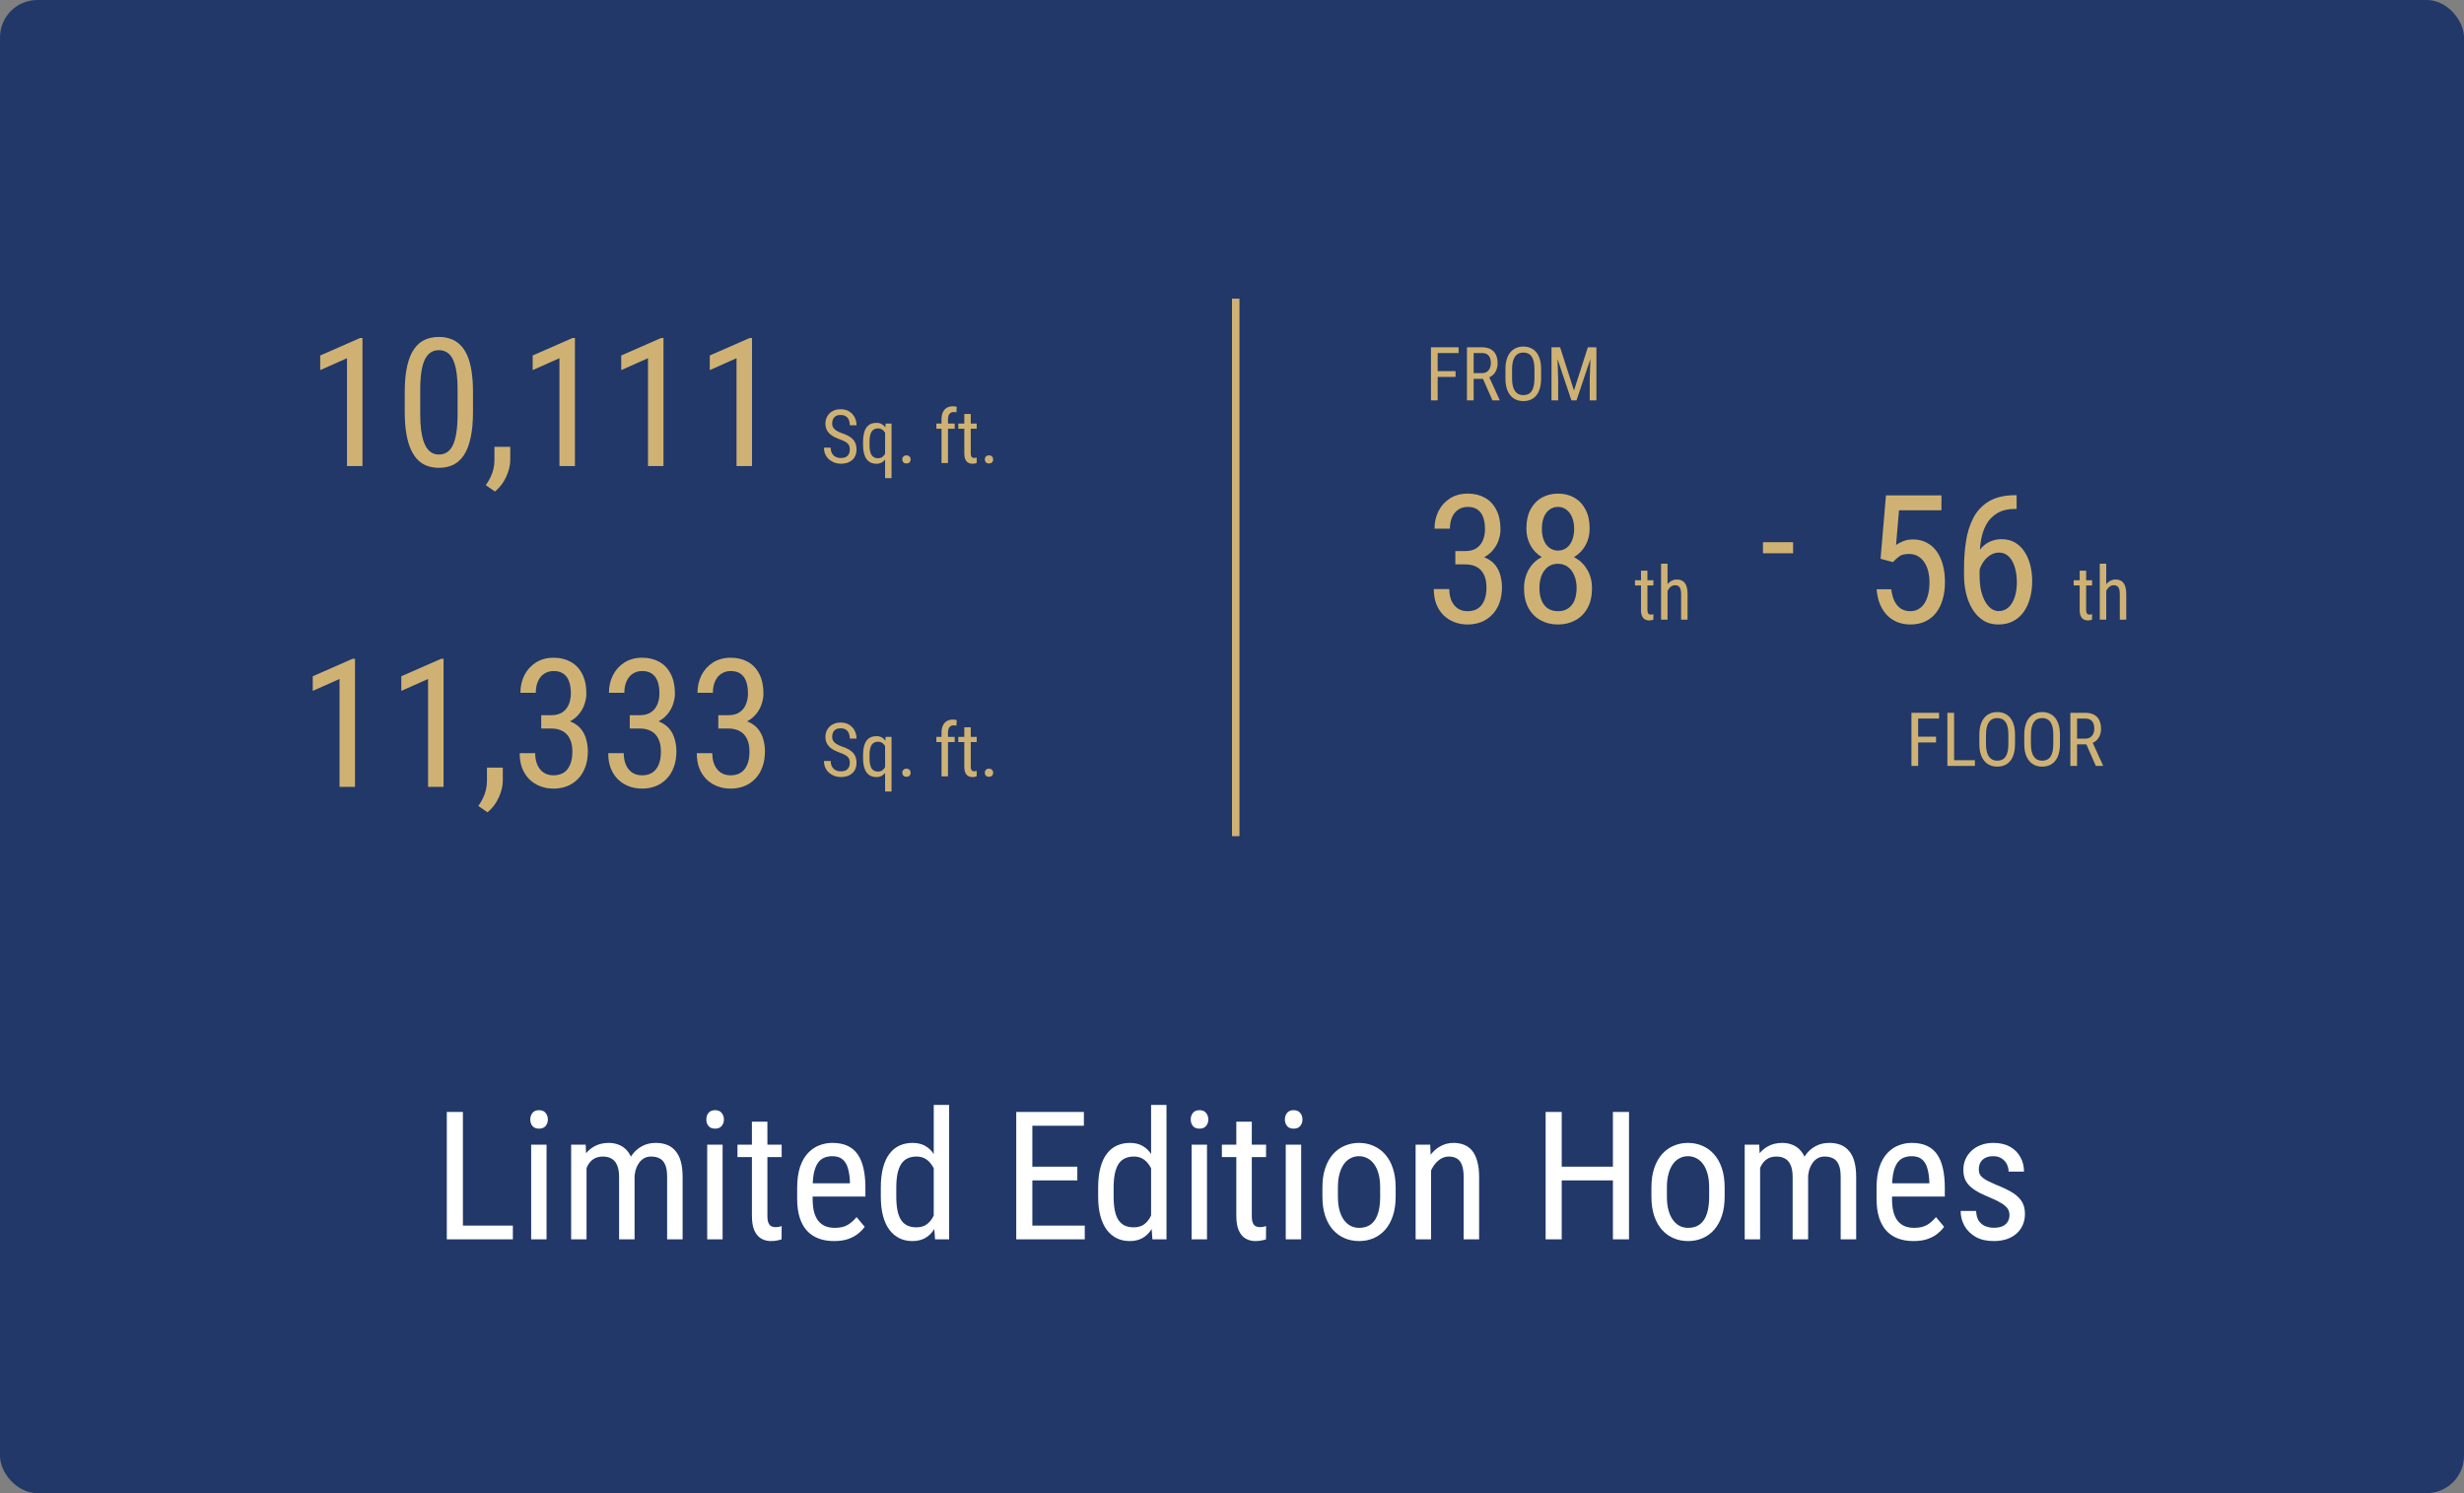 <svg xmlns="http://www.w3.org/2000/svg" width="330" height="200" viewBox="0 0 330 200" fill="none"><rect x="0" y="0" width="330" height="200" fill="#808080" stroke="none"/><rect width="330" height="200" rx="5" fill="#213869"></rect><path d="M68.688 164.16V166H61.609V164.16H68.688ZM61.996 148.938V166H59.84V148.938H61.996ZM73.199 153.32V166H71.137V153.32H73.199ZM71.019 149.957C71.019 149.605 71.117 149.309 71.312 149.066C71.508 148.824 71.801 148.703 72.191 148.703C72.582 148.703 72.875 148.824 73.07 149.066C73.273 149.309 73.375 149.605 73.375 149.957C73.375 150.293 73.273 150.582 73.07 150.824C72.875 151.059 72.582 151.176 72.191 151.176C71.801 151.176 71.508 151.059 71.312 150.824C71.117 150.582 71.019 150.293 71.019 149.957ZM78.555 155.84V166H76.492V153.32H78.438L78.555 155.84ZM78.133 159.18L77.172 159.145C77.164 158.277 77.25 157.477 77.43 156.742C77.609 156 77.879 155.355 78.238 154.809C78.606 154.262 79.062 153.84 79.609 153.543C80.164 153.238 80.809 153.086 81.543 153.086C82.027 153.086 82.477 153.172 82.891 153.344C83.312 153.508 83.68 153.77 83.992 154.129C84.305 154.488 84.547 154.949 84.719 155.512C84.898 156.074 84.988 156.754 84.988 157.551V166H82.914V157.656C82.914 156.992 82.824 156.461 82.644 156.062C82.473 155.664 82.227 155.375 81.906 155.195C81.586 155.008 81.203 154.914 80.758 154.914C80.25 154.914 79.824 155.027 79.481 155.254C79.144 155.48 78.875 155.793 78.672 156.191C78.477 156.59 78.336 157.047 78.25 157.562C78.172 158.07 78.133 158.609 78.133 159.18ZM84.965 157.984L83.582 158.43C83.574 157.734 83.66 157.066 83.84 156.426C84.019 155.785 84.285 155.215 84.637 154.715C84.996 154.215 85.441 153.82 85.973 153.531C86.504 153.234 87.121 153.086 87.824 153.086C88.402 153.086 88.914 153.176 89.359 153.355C89.805 153.535 90.18 153.812 90.484 154.188C90.797 154.555 91.031 155.027 91.188 155.605C91.344 156.184 91.422 156.871 91.422 157.668V166H89.348V157.645C89.348 156.934 89.258 156.383 89.078 155.992C88.906 155.594 88.66 155.316 88.34 155.16C88.019 154.996 87.637 154.914 87.191 154.914C86.832 154.914 86.512 154.996 86.231 155.16C85.957 155.324 85.727 155.551 85.539 155.84C85.352 156.121 85.207 156.445 85.106 156.812C85.012 157.18 84.965 157.57 84.965 157.984ZM96.777 153.32V166H94.715V153.32H96.777ZM94.598 149.957C94.598 149.605 94.695 149.309 94.891 149.066C95.086 148.824 95.379 148.703 95.769 148.703C96.16 148.703 96.453 148.824 96.648 149.066C96.852 149.309 96.953 149.605 96.953 149.957C96.953 150.293 96.852 150.582 96.648 150.824C96.453 151.059 96.16 151.176 95.769 151.176C95.379 151.176 95.086 151.059 94.891 150.824C94.695 150.582 94.598 150.293 94.598 149.957ZM104.688 153.32V154.984H98.769V153.32H104.688ZM100.703 150.238H102.777V162.859C102.777 163.289 102.828 163.613 102.93 163.832C103.039 164.051 103.176 164.195 103.34 164.266C103.504 164.336 103.68 164.371 103.867 164.371C104.008 164.371 104.164 164.355 104.336 164.324C104.508 164.285 104.625 164.254 104.688 164.23L104.676 166C104.535 166.055 104.348 166.105 104.113 166.152C103.879 166.207 103.582 166.234 103.223 166.234C102.777 166.234 102.363 166.129 101.98 165.918C101.598 165.707 101.289 165.355 101.055 164.863C100.82 164.363 100.703 163.691 100.703 162.848V150.238ZM111.695 166.234C110.938 166.234 110.254 166.121 109.645 165.895C109.035 165.668 108.516 165.324 108.086 164.863C107.656 164.395 107.328 163.805 107.102 163.094C106.875 162.383 106.762 161.543 106.762 160.574V159.145C106.762 158.027 106.891 157.082 107.148 156.309C107.414 155.535 107.77 154.914 108.215 154.445C108.66 153.969 109.164 153.625 109.727 153.414C110.289 153.195 110.867 153.086 111.461 153.086C112.258 153.086 112.938 153.215 113.5 153.473C114.062 153.73 114.52 154.113 114.871 154.621C115.223 155.129 115.48 155.754 115.645 156.496C115.816 157.238 115.902 158.094 115.902 159.062V160.27H107.98V158.5H113.828V158.207C113.797 157.551 113.707 156.973 113.559 156.473C113.418 155.973 113.184 155.582 112.855 155.301C112.527 155.012 112.062 154.867 111.461 154.867C111.078 154.867 110.723 154.934 110.395 155.066C110.074 155.191 109.797 155.414 109.562 155.734C109.336 156.047 109.156 156.48 109.023 157.035C108.898 157.59 108.836 158.293 108.836 159.145V160.574C108.836 161.254 108.898 161.84 109.023 162.332C109.156 162.816 109.348 163.219 109.598 163.539C109.855 163.852 110.168 164.086 110.535 164.242C110.91 164.391 111.336 164.465 111.812 164.465C112.508 164.465 113.082 164.332 113.535 164.066C113.988 163.793 114.383 163.445 114.719 163.023L115.809 164.324C115.582 164.645 115.285 164.953 114.918 165.25C114.559 165.539 114.113 165.777 113.582 165.965C113.059 166.145 112.43 166.234 111.695 166.234ZM125.055 163.539V148H127.117V166H125.23L125.055 163.539ZM117.965 160.27V159.086C117.965 158.039 118.066 157.141 118.27 156.391C118.473 155.633 118.762 155.012 119.137 154.527C119.512 154.035 119.961 153.672 120.484 153.438C121.008 153.203 121.586 153.086 122.219 153.086C122.875 153.086 123.438 153.219 123.906 153.484C124.383 153.75 124.781 154.137 125.102 154.645C125.422 155.145 125.672 155.754 125.852 156.473C126.039 157.184 126.164 157.988 126.227 158.887V160.469C126.156 161.359 126.027 162.16 125.84 162.871C125.66 163.582 125.41 164.188 125.09 164.688C124.77 165.188 124.371 165.57 123.895 165.836C123.418 166.102 122.852 166.234 122.195 166.234C121.57 166.234 121 166.113 120.484 165.871C119.969 165.621 119.52 165.25 119.137 164.758C118.762 164.258 118.473 163.637 118.27 162.895C118.066 162.145 117.965 161.27 117.965 160.27ZM120.039 159.086V160.27C120.039 160.973 120.09 161.586 120.191 162.109C120.293 162.625 120.453 163.055 120.672 163.398C120.891 163.734 121.168 163.984 121.504 164.148C121.848 164.312 122.258 164.395 122.734 164.395C123.312 164.395 123.785 164.254 124.152 163.973C124.52 163.691 124.812 163.32 125.031 162.859C125.258 162.391 125.438 161.887 125.57 161.348V158.02C125.492 157.621 125.379 157.238 125.23 156.871C125.082 156.496 124.895 156.164 124.668 155.875C124.449 155.578 124.18 155.344 123.859 155.172C123.547 155 123.18 154.914 122.758 154.914C122.281 154.914 121.867 155 121.516 155.172C121.172 155.344 120.891 155.602 120.672 155.945C120.461 156.289 120.301 156.723 120.191 157.246C120.09 157.77 120.039 158.383 120.039 159.086ZM145.281 164.16V166H137.875V164.16H145.281ZM138.262 148.938V166H136.105V148.938H138.262ZM144.285 156.273V158.113H137.875V156.273H144.285ZM145.164 148.938V150.789H137.875V148.938H145.164ZM154.164 163.539V148H156.227V166H154.34L154.164 163.539ZM147.074 160.27V159.086C147.074 158.039 147.176 157.141 147.379 156.391C147.582 155.633 147.871 155.012 148.246 154.527C148.621 154.035 149.07 153.672 149.594 153.438C150.117 153.203 150.695 153.086 151.328 153.086C151.984 153.086 152.547 153.219 153.016 153.484C153.492 153.75 153.891 154.137 154.211 154.645C154.531 155.145 154.781 155.754 154.961 156.473C155.148 157.184 155.273 157.988 155.336 158.887V160.469C155.266 161.359 155.137 162.16 154.949 162.871C154.77 163.582 154.52 164.188 154.199 164.688C153.879 165.188 153.48 165.57 153.004 165.836C152.527 166.102 151.961 166.234 151.305 166.234C150.68 166.234 150.109 166.113 149.594 165.871C149.078 165.621 148.629 165.25 148.246 164.758C147.871 164.258 147.582 163.637 147.379 162.895C147.176 162.145 147.074 161.27 147.074 160.27ZM149.148 159.086V160.27C149.148 160.973 149.199 161.586 149.301 162.109C149.402 162.625 149.562 163.055 149.781 163.398C150 163.734 150.277 163.984 150.613 164.148C150.957 164.312 151.367 164.395 151.844 164.395C152.422 164.395 152.895 164.254 153.262 163.973C153.629 163.691 153.922 163.32 154.141 162.859C154.367 162.391 154.547 161.887 154.68 161.348V158.02C154.602 157.621 154.488 157.238 154.34 156.871C154.191 156.496 154.004 156.164 153.777 155.875C153.559 155.578 153.289 155.344 152.969 155.172C152.656 155 152.289 154.914 151.867 154.914C151.391 154.914 150.977 155 150.625 155.172C150.281 155.344 150 155.602 149.781 155.945C149.57 156.289 149.41 156.723 149.301 157.246C149.199 157.77 149.148 158.383 149.148 159.086ZM161.652 153.32V166H159.59V153.32H161.652ZM159.473 149.957C159.473 149.605 159.57 149.309 159.766 149.066C159.961 148.824 160.254 148.703 160.645 148.703C161.035 148.703 161.328 148.824 161.523 149.066C161.727 149.309 161.828 149.605 161.828 149.957C161.828 150.293 161.727 150.582 161.523 150.824C161.328 151.059 161.035 151.176 160.645 151.176C160.254 151.176 159.961 151.059 159.766 150.824C159.57 150.582 159.473 150.293 159.473 149.957ZM169.562 153.32V154.984H163.645V153.32H169.562ZM165.578 150.238H167.652V162.859C167.652 163.289 167.703 163.613 167.805 163.832C167.914 164.051 168.051 164.195 168.215 164.266C168.379 164.336 168.555 164.371 168.742 164.371C168.883 164.371 169.039 164.355 169.211 164.324C169.383 164.285 169.5 164.254 169.562 164.23L169.551 166C169.41 166.055 169.223 166.105 168.988 166.152C168.754 166.207 168.457 166.234 168.098 166.234C167.652 166.234 167.238 166.129 166.855 165.918C166.473 165.707 166.164 165.355 165.93 164.863C165.695 164.363 165.578 163.691 165.578 162.848V150.238ZM174.262 153.32V166H172.199V153.32H174.262ZM172.082 149.957C172.082 149.605 172.18 149.309 172.375 149.066C172.57 148.824 172.863 148.703 173.254 148.703C173.645 148.703 173.938 148.824 174.133 149.066C174.336 149.309 174.438 149.605 174.438 149.957C174.438 150.293 174.336 150.582 174.133 150.824C173.938 151.059 173.645 151.176 173.254 151.176C172.863 151.176 172.57 151.059 172.375 150.824C172.18 150.582 172.082 150.293 172.082 149.957ZM177.109 160.27V159.062C177.109 158.078 177.234 157.215 177.484 156.473C177.734 155.723 178.082 155.098 178.527 154.598C178.973 154.098 179.492 153.723 180.086 153.473C180.68 153.215 181.316 153.086 181.996 153.086C182.691 153.086 183.336 153.215 183.93 153.473C184.523 153.723 185.043 154.098 185.488 154.598C185.941 155.098 186.293 155.723 186.543 156.473C186.793 157.215 186.918 158.078 186.918 159.062V160.27C186.918 161.254 186.793 162.121 186.543 162.871C186.293 163.613 185.945 164.234 185.5 164.734C185.055 165.234 184.535 165.609 183.941 165.859C183.348 166.109 182.707 166.234 182.02 166.234C181.332 166.234 180.691 166.109 180.098 165.859C179.504 165.609 178.98 165.234 178.527 164.734C178.082 164.234 177.734 163.613 177.484 162.871C177.234 162.121 177.109 161.254 177.109 160.27ZM179.184 159.062V160.27C179.184 160.965 179.254 161.574 179.395 162.098C179.535 162.621 179.734 163.059 179.992 163.41C180.25 163.762 180.551 164.027 180.895 164.207C181.238 164.379 181.613 164.465 182.02 164.465C182.488 164.465 182.898 164.379 183.25 164.207C183.609 164.027 183.906 163.762 184.141 163.41C184.375 163.059 184.551 162.621 184.668 162.098C184.785 161.574 184.844 160.965 184.844 160.27V159.062C184.844 158.367 184.773 157.762 184.633 157.246C184.492 156.723 184.293 156.285 184.035 155.934C183.777 155.574 183.473 155.309 183.121 155.137C182.777 154.957 182.402 154.867 181.996 154.867C181.598 154.867 181.227 154.957 180.883 155.137C180.539 155.309 180.238 155.574 179.98 155.934C179.73 156.285 179.535 156.723 179.395 157.246C179.254 157.762 179.184 158.367 179.184 159.062ZM191.664 156.027V166H189.59V153.32H191.547L191.664 156.027ZM191.16 159.18L190.316 159.145C190.309 158.277 190.406 157.477 190.609 156.742C190.82 156 191.117 155.355 191.5 154.809C191.891 154.262 192.355 153.84 192.895 153.543C193.434 153.238 194.031 153.086 194.688 153.086C195.203 153.086 195.672 153.172 196.094 153.344C196.516 153.508 196.875 153.773 197.172 154.141C197.469 154.508 197.695 154.984 197.852 155.57C198.016 156.148 198.098 156.855 198.098 157.691V166H196.023V157.668C196.023 157.004 195.949 156.473 195.801 156.074C195.66 155.668 195.441 155.375 195.145 155.195C194.855 155.008 194.488 154.914 194.043 154.914C193.637 154.914 193.258 155.027 192.906 155.254C192.555 155.48 192.246 155.793 191.98 156.191C191.723 156.59 191.52 157.047 191.371 157.562C191.23 158.07 191.16 158.609 191.16 159.18ZM216.262 156.273V158.113H208.867V156.273H216.262ZM209.16 148.938V166H207.004V148.938H209.16ZM218.172 148.938V166H216.016V148.938H218.172ZM221.172 160.27V159.062C221.172 158.078 221.297 157.215 221.547 156.473C221.797 155.723 222.145 155.098 222.59 154.598C223.035 154.098 223.555 153.723 224.148 153.473C224.742 153.215 225.379 153.086 226.059 153.086C226.754 153.086 227.398 153.215 227.992 153.473C228.586 153.723 229.105 154.098 229.551 154.598C230.004 155.098 230.355 155.723 230.605 156.473C230.855 157.215 230.98 158.078 230.98 159.062V160.27C230.98 161.254 230.855 162.121 230.605 162.871C230.355 163.613 230.008 164.234 229.562 164.734C229.117 165.234 228.598 165.609 228.004 165.859C227.41 166.109 226.77 166.234 226.082 166.234C225.395 166.234 224.754 166.109 224.16 165.859C223.566 165.609 223.043 165.234 222.59 164.734C222.145 164.234 221.797 163.613 221.547 162.871C221.297 162.121 221.172 161.254 221.172 160.27ZM223.246 159.062V160.27C223.246 160.965 223.316 161.574 223.457 162.098C223.598 162.621 223.797 163.059 224.055 163.41C224.312 163.762 224.613 164.027 224.957 164.207C225.301 164.379 225.676 164.465 226.082 164.465C226.551 164.465 226.961 164.379 227.312 164.207C227.672 164.027 227.969 163.762 228.203 163.41C228.438 163.059 228.613 162.621 228.73 162.098C228.848 161.574 228.906 160.965 228.906 160.27V159.062C228.906 158.367 228.836 157.762 228.695 157.246C228.555 156.723 228.355 156.285 228.098 155.934C227.84 155.574 227.535 155.309 227.184 155.137C226.84 154.957 226.465 154.867 226.059 154.867C225.66 154.867 225.289 154.957 224.945 155.137C224.602 155.309 224.301 155.574 224.043 155.934C223.793 156.285 223.598 156.723 223.457 157.246C223.316 157.762 223.246 158.367 223.246 159.062ZM235.727 155.84V166H233.664V153.32H235.609L235.727 155.84ZM235.305 159.18L234.344 159.145C234.336 158.277 234.422 157.477 234.602 156.742C234.781 156 235.051 155.355 235.41 154.809C235.777 154.262 236.234 153.84 236.781 153.543C237.336 153.238 237.98 153.086 238.715 153.086C239.199 153.086 239.648 153.172 240.062 153.344C240.484 153.508 240.852 153.77 241.164 154.129C241.477 154.488 241.719 154.949 241.891 155.512C242.07 156.074 242.16 156.754 242.16 157.551V166H240.086V157.656C240.086 156.992 239.996 156.461 239.816 156.062C239.645 155.664 239.398 155.375 239.078 155.195C238.758 155.008 238.375 154.914 237.93 154.914C237.422 154.914 236.996 155.027 236.652 155.254C236.316 155.48 236.047 155.793 235.844 156.191C235.648 156.59 235.508 157.047 235.422 157.562C235.344 158.07 235.305 158.609 235.305 159.18ZM242.137 157.984L240.754 158.43C240.746 157.734 240.832 157.066 241.012 156.426C241.191 155.785 241.457 155.215 241.809 154.715C242.168 154.215 242.613 153.82 243.145 153.531C243.676 153.234 244.293 153.086 244.996 153.086C245.574 153.086 246.086 153.176 246.531 153.355C246.977 153.535 247.352 153.812 247.656 154.188C247.969 154.555 248.203 155.027 248.359 155.605C248.516 156.184 248.594 156.871 248.594 157.668V166H246.52V157.645C246.52 156.934 246.43 156.383 246.25 155.992C246.078 155.594 245.832 155.316 245.512 155.16C245.191 154.996 244.809 154.914 244.363 154.914C244.004 154.914 243.684 154.996 243.402 155.16C243.129 155.324 242.898 155.551 242.711 155.84C242.523 156.121 242.379 156.445 242.277 156.812C242.184 157.18 242.137 157.57 242.137 157.984ZM256.258 166.234C255.5 166.234 254.816 166.121 254.207 165.895C253.598 165.668 253.078 165.324 252.648 164.863C252.219 164.395 251.891 163.805 251.664 163.094C251.438 162.383 251.324 161.543 251.324 160.574V159.145C251.324 158.027 251.453 157.082 251.711 156.309C251.977 155.535 252.332 154.914 252.777 154.445C253.223 153.969 253.727 153.625 254.289 153.414C254.852 153.195 255.43 153.086 256.023 153.086C256.82 153.086 257.5 153.215 258.062 153.473C258.625 153.73 259.082 154.113 259.434 154.621C259.785 155.129 260.043 155.754 260.207 156.496C260.379 157.238 260.465 158.094 260.465 159.062V160.27H252.543V158.5H258.391V158.207C258.359 157.551 258.27 156.973 258.121 156.473C257.98 155.973 257.746 155.582 257.418 155.301C257.09 155.012 256.625 154.867 256.023 154.867C255.641 154.867 255.285 154.934 254.957 155.066C254.637 155.191 254.359 155.414 254.125 155.734C253.898 156.047 253.719 156.48 253.586 157.035C253.461 157.59 253.398 158.293 253.398 159.145V160.574C253.398 161.254 253.461 161.84 253.586 162.332C253.719 162.816 253.91 163.219 254.16 163.539C254.418 163.852 254.73 164.086 255.098 164.242C255.473 164.391 255.898 164.465 256.375 164.465C257.07 164.465 257.645 164.332 258.098 164.066C258.551 163.793 258.945 163.445 259.281 163.023L260.371 164.324C260.145 164.645 259.848 164.953 259.48 165.25C259.121 165.539 258.676 165.777 258.145 165.965C257.621 166.145 256.992 166.234 256.258 166.234ZM269.125 162.754C269.125 162.434 269.047 162.152 268.891 161.91C268.734 161.668 268.477 161.434 268.117 161.207C267.766 160.98 267.289 160.738 266.688 160.48C266.102 160.238 265.574 160 265.105 159.766C264.645 159.523 264.254 159.262 263.934 158.98C263.613 158.699 263.367 158.375 263.195 158.008C263.031 157.633 262.949 157.191 262.949 156.684C262.949 156.176 263.043 155.707 263.23 155.277C263.426 154.84 263.699 154.457 264.051 154.129C264.402 153.801 264.824 153.547 265.316 153.367C265.809 153.18 266.359 153.086 266.969 153.086C267.836 153.086 268.574 153.254 269.184 153.59C269.793 153.926 270.258 154.387 270.578 154.973C270.906 155.551 271.07 156.203 271.07 156.93H269.008C269.008 156.578 268.93 156.246 268.773 155.934C268.617 155.621 268.387 155.367 268.082 155.172C267.777 154.969 267.406 154.867 266.969 154.867C266.508 154.867 266.133 154.949 265.844 155.113C265.555 155.277 265.344 155.492 265.211 155.758C265.086 156.016 265.023 156.301 265.023 156.613C265.023 156.848 265.055 157.051 265.117 157.223C265.188 157.387 265.305 157.543 265.469 157.691C265.633 157.832 265.855 157.98 266.137 158.137C266.426 158.285 266.793 158.457 267.238 158.652C268.098 158.988 268.82 159.328 269.406 159.672C269.992 160.016 270.438 160.418 270.742 160.879C271.047 161.34 271.199 161.91 271.199 162.59C271.199 163.145 271.098 163.648 270.895 164.102C270.699 164.547 270.418 164.93 270.051 165.25C269.684 165.57 269.242 165.816 268.727 165.988C268.219 166.152 267.648 166.234 267.016 166.234C266.062 166.234 265.254 166.047 264.59 165.672C263.934 165.289 263.434 164.793 263.09 164.184C262.754 163.566 262.586 162.906 262.586 162.203H264.66C264.684 162.797 264.816 163.258 265.059 163.586C265.309 163.914 265.609 164.141 265.961 164.266C266.312 164.391 266.664 164.453 267.016 164.453C267.477 164.453 267.863 164.387 268.176 164.254C268.488 164.113 268.723 163.914 268.879 163.656C269.043 163.398 269.125 163.098 269.125 162.754Z" fill="white"></path><path d="M48.547 45.273V62.429H46.473V47.98L42.887 49.574V47.617L48.23 45.273H48.547ZM63.348 52.538V55.14C63.348 56.538 63.238 57.718 63.02 58.679C62.809 59.64 62.504 60.413 62.105 60.999C61.707 61.585 61.227 62.011 60.664 62.277C60.109 62.534 59.484 62.663 58.789 62.663C58.242 62.663 57.73 62.581 57.254 62.417C56.785 62.253 56.363 61.992 55.988 61.632C55.613 61.265 55.293 60.788 55.027 60.202C54.762 59.617 54.559 58.906 54.418 58.07C54.277 57.234 54.207 56.257 54.207 55.14V52.538C54.207 51.14 54.316 49.968 54.535 49.023C54.754 48.077 55.062 47.32 55.461 46.749C55.867 46.171 56.348 45.757 56.902 45.507C57.465 45.257 58.09 45.132 58.777 45.132C59.332 45.132 59.844 45.214 60.312 45.378C60.789 45.534 61.211 45.788 61.578 46.14C61.953 46.484 62.273 46.945 62.539 47.523C62.805 48.093 63.004 48.792 63.137 49.62C63.277 50.449 63.348 51.421 63.348 52.538ZM61.285 55.492V52.175C61.285 51.409 61.25 50.737 61.18 50.159C61.109 49.574 61.004 49.074 60.863 48.659C60.73 48.245 60.562 47.909 60.359 47.652C60.156 47.394 59.922 47.206 59.656 47.089C59.391 46.964 59.098 46.902 58.777 46.902C58.379 46.902 58.023 46.999 57.711 47.195C57.406 47.382 57.145 47.683 56.926 48.097C56.715 48.511 56.555 49.054 56.445 49.726C56.336 50.398 56.281 51.214 56.281 52.175V55.492C56.281 56.257 56.316 56.933 56.387 57.519C56.465 58.105 56.57 58.612 56.703 59.042C56.844 59.464 57.016 59.812 57.219 60.085C57.422 60.359 57.656 60.562 57.922 60.695C58.188 60.82 58.477 60.882 58.789 60.882C59.203 60.882 59.562 60.781 59.867 60.577C60.18 60.374 60.441 60.058 60.652 59.628C60.863 59.191 61.02 58.632 61.121 57.952C61.23 57.265 61.285 56.445 61.285 55.492ZM68.34 59.851V61.597C68.34 62.308 68.16 63.058 67.801 63.847C67.441 64.644 66.938 65.308 66.289 65.839L65.059 64.984C65.309 64.64 65.519 64.288 65.691 63.929C65.863 63.577 65.992 63.21 66.078 62.827C66.172 62.452 66.219 62.054 66.219 61.632V59.851H68.34ZM77 45.273V62.429H74.926V47.98L71.34 49.574V47.617L76.684 45.273H77ZM88.859 45.273V62.429H86.785V47.98L83.199 49.574V47.617L88.543 45.273H88.859ZM100.719 45.273V62.429H98.644V47.98L95.059 49.574V47.617L100.402 45.273H100.719Z" fill="#CFB273"></path><path d="M113.817 60.222C113.817 60.056 113.797 59.91 113.758 59.783C113.719 59.653 113.651 59.535 113.553 59.431C113.456 59.327 113.319 59.228 113.143 59.133C112.967 59.039 112.744 58.943 112.474 58.845C112.181 58.741 111.916 58.626 111.678 58.499C111.441 58.368 111.237 58.22 111.068 58.054C110.902 57.888 110.773 57.698 110.682 57.483C110.591 57.268 110.545 57.022 110.545 56.746C110.545 56.469 110.593 56.213 110.687 55.979C110.785 55.745 110.921 55.541 111.097 55.369C111.276 55.193 111.491 55.056 111.742 54.959C111.992 54.861 112.272 54.812 112.581 54.812C113.044 54.812 113.433 54.915 113.748 55.12C114.067 55.322 114.308 55.587 114.471 55.916C114.634 56.241 114.715 56.589 114.715 56.961H113.817C113.817 56.694 113.773 56.458 113.685 56.252C113.6 56.044 113.467 55.881 113.285 55.764C113.106 55.644 112.871 55.584 112.581 55.584C112.321 55.584 112.106 55.634 111.937 55.735C111.771 55.836 111.647 55.973 111.566 56.145C111.488 56.318 111.449 56.514 111.449 56.736C111.449 56.886 111.475 57.022 111.527 57.146C111.579 57.267 111.659 57.379 111.766 57.483C111.877 57.587 112.013 57.683 112.176 57.771C112.342 57.859 112.538 57.944 112.762 58.025C113.11 58.139 113.408 58.266 113.656 58.406C113.903 58.546 114.105 58.704 114.261 58.88C114.417 59.052 114.531 59.249 114.603 59.47C114.678 59.688 114.715 59.936 114.715 60.212C114.715 60.502 114.666 60.764 114.569 60.999C114.474 61.233 114.336 61.433 114.154 61.599C113.971 61.765 113.752 61.894 113.495 61.985C113.237 62.073 112.948 62.117 112.625 62.117C112.345 62.117 112.07 62.071 111.8 61.98C111.533 61.889 111.291 61.752 111.073 61.57C110.855 61.388 110.68 61.163 110.55 60.896C110.42 60.626 110.355 60.313 110.355 59.959H111.253C111.253 60.203 111.289 60.413 111.361 60.588C111.432 60.761 111.532 60.904 111.659 61.018C111.786 61.132 111.93 61.217 112.093 61.272C112.259 61.324 112.437 61.35 112.625 61.35C112.886 61.35 113.104 61.305 113.28 61.213C113.459 61.122 113.592 60.992 113.68 60.823C113.771 60.654 113.817 60.453 113.817 60.222ZM118.539 64.05V57.752L118.612 56.736H119.403V64.05H118.539ZM115.589 59.631V59.138C115.589 58.702 115.63 58.328 115.711 58.015C115.793 57.699 115.91 57.441 116.063 57.239C116.216 57.034 116.403 56.882 116.624 56.785C116.846 56.687 117.098 56.638 117.381 56.638C117.655 56.638 117.891 56.694 118.089 56.804C118.291 56.915 118.46 57.076 118.597 57.288C118.734 57.496 118.841 57.75 118.919 58.049C118.997 58.346 119.05 58.681 119.076 59.055V59.714C119.046 60.086 118.993 60.419 118.914 60.715C118.836 61.012 118.729 61.264 118.592 61.472C118.456 61.681 118.286 61.84 118.084 61.951C117.883 62.061 117.645 62.117 117.372 62.117C117.095 62.117 116.846 62.066 116.624 61.965C116.406 61.861 116.219 61.707 116.063 61.502C115.91 61.293 115.793 61.034 115.711 60.725C115.63 60.413 115.589 60.048 115.589 59.631ZM116.454 59.138V59.631C116.454 59.924 116.476 60.181 116.522 60.403C116.567 60.621 116.636 60.803 116.727 60.95C116.821 61.093 116.94 61.2 117.083 61.272C117.227 61.344 117.398 61.38 117.596 61.38C117.837 61.38 118.036 61.319 118.192 61.199C118.348 61.078 118.475 60.919 118.573 60.72C118.67 60.522 118.747 60.309 118.802 60.081V58.694C118.77 58.528 118.721 58.367 118.656 58.211C118.594 58.054 118.514 57.914 118.416 57.791C118.319 57.664 118.203 57.564 118.07 57.493C117.936 57.418 117.782 57.38 117.606 57.38C117.407 57.38 117.235 57.418 117.088 57.493C116.942 57.564 116.821 57.673 116.727 57.82C116.636 57.966 116.567 58.15 116.522 58.372C116.476 58.59 116.454 58.845 116.454 59.138ZM120.838 61.541C120.838 61.388 120.886 61.259 120.98 61.155C121.078 61.047 121.218 60.994 121.4 60.994C121.582 60.994 121.72 61.047 121.815 61.155C121.913 61.259 121.961 61.388 121.961 61.541C121.961 61.69 121.913 61.817 121.815 61.921C121.72 62.026 121.582 62.078 121.4 62.078C121.218 62.078 121.078 62.026 120.98 61.921C120.886 61.817 120.838 61.69 120.838 61.541ZM126.961 62.019H126.097V56.179C126.097 55.798 126.157 55.478 126.278 55.217C126.401 54.954 126.576 54.755 126.8 54.622C127.028 54.485 127.298 54.417 127.611 54.417C127.699 54.417 127.787 54.423 127.874 54.436C127.966 54.449 128.052 54.469 128.133 54.495L128.094 55.232C128.042 55.216 127.979 55.204 127.904 55.198C127.832 55.191 127.764 55.188 127.699 55.188C127.542 55.188 127.409 55.227 127.298 55.305C127.188 55.38 127.103 55.491 127.044 55.637C126.989 55.784 126.961 55.964 126.961 56.179V62.019ZM127.86 56.736V57.429H125.409V56.736H127.86ZM130.809 56.736V57.429H128.343V56.736H130.809ZM129.149 55.452H130.013V60.711C130.013 60.889 130.034 61.025 130.077 61.116C130.122 61.207 130.179 61.267 130.247 61.296C130.316 61.326 130.389 61.34 130.467 61.34C130.526 61.34 130.591 61.334 130.663 61.321C130.734 61.305 130.783 61.292 130.809 61.282L130.804 62.019C130.746 62.042 130.667 62.063 130.57 62.083C130.472 62.105 130.348 62.117 130.199 62.117C130.013 62.117 129.841 62.073 129.681 61.985C129.522 61.897 129.393 61.751 129.295 61.545C129.198 61.337 129.149 61.057 129.149 60.706V55.452ZM131.893 61.541C131.893 61.388 131.94 61.259 132.035 61.155C132.132 61.047 132.272 60.994 132.455 60.994C132.637 60.994 132.775 61.047 132.87 61.155C132.967 61.259 133.016 61.388 133.016 61.541C133.016 61.69 132.967 61.817 132.87 61.921C132.775 62.026 132.637 62.078 132.455 62.078C132.272 62.078 132.132 62.026 132.035 61.921C131.94 61.817 131.893 61.69 131.893 61.541Z" fill="#CFB273"></path><path d="M47.547 88.24V105.396H45.473V90.947L41.887 92.541V90.584L47.23 88.24H47.547ZM59.406 88.24V105.396H57.332V90.947L53.746 92.541V90.584L59.09 88.24H59.406ZM67.34 102.818V104.564C67.34 105.275 67.16 106.025 66.801 106.814C66.441 107.611 65.938 108.275 65.289 108.806L64.059 107.951C64.309 107.607 64.519 107.256 64.691 106.896C64.863 106.545 64.992 106.177 65.078 105.795C65.172 105.42 65.219 105.021 65.219 104.599V102.818H67.34ZM72.484 95.799H73.82C74.414 95.799 74.906 95.674 75.297 95.424C75.688 95.166 75.977 94.818 76.164 94.381C76.359 93.935 76.457 93.435 76.457 92.881C76.457 92.224 76.371 91.674 76.199 91.228C76.027 90.783 75.769 90.447 75.426 90.22C75.09 89.994 74.664 89.881 74.148 89.881C73.664 89.881 73.242 90.002 72.883 90.244C72.523 90.478 72.246 90.814 72.051 91.252C71.856 91.689 71.758 92.205 71.758 92.799H69.695C69.695 91.931 69.875 91.142 70.234 90.431C70.602 89.72 71.117 89.154 71.781 88.732C72.453 88.31 73.242 88.099 74.148 88.099C75.016 88.099 75.777 88.283 76.434 88.65C77.09 89.01 77.602 89.549 77.969 90.267C78.344 90.978 78.531 91.865 78.531 92.927C78.531 93.357 78.449 93.818 78.285 94.31C78.129 94.795 77.875 95.248 77.523 95.67C77.18 96.091 76.727 96.439 76.164 96.713C75.609 96.978 74.93 97.111 74.125 97.111H72.484V95.799ZM72.484 97.58V96.279H74.125C75.078 96.279 75.856 96.408 76.457 96.666C77.059 96.924 77.523 97.267 77.852 97.697C78.18 98.127 78.406 98.599 78.531 99.115C78.664 99.623 78.731 100.131 78.731 100.638C78.731 101.435 78.613 102.142 78.379 102.759C78.152 103.377 77.828 103.9 77.406 104.33C76.992 104.759 76.508 105.084 75.953 105.302C75.398 105.521 74.793 105.631 74.137 105.631C73.496 105.631 72.902 105.525 72.356 105.314C71.809 105.103 71.328 104.799 70.914 104.4C70.5 103.994 70.176 103.498 69.941 102.912C69.715 102.318 69.602 101.642 69.602 100.884H71.676C71.676 101.478 71.773 101.998 71.969 102.443C72.164 102.888 72.445 103.236 72.812 103.486C73.18 103.728 73.621 103.849 74.137 103.849C74.652 103.849 75.098 103.736 75.473 103.509C75.848 103.275 76.137 102.924 76.34 102.455C76.551 101.986 76.656 101.396 76.656 100.685C76.656 99.974 76.539 99.392 76.305 98.939C76.078 98.478 75.754 98.138 75.332 97.92C74.91 97.693 74.406 97.58 73.82 97.58H72.484ZM84.344 95.799H85.68C86.273 95.799 86.766 95.674 87.156 95.424C87.547 95.166 87.836 94.818 88.023 94.381C88.219 93.935 88.316 93.435 88.316 92.881C88.316 92.224 88.231 91.674 88.059 91.228C87.887 90.783 87.629 90.447 87.285 90.22C86.949 89.994 86.523 89.881 86.008 89.881C85.523 89.881 85.102 90.002 84.742 90.244C84.383 90.478 84.106 90.814 83.91 91.252C83.715 91.689 83.617 92.205 83.617 92.799H81.555C81.555 91.931 81.734 91.142 82.094 90.431C82.461 89.72 82.977 89.154 83.641 88.732C84.312 88.31 85.102 88.099 86.008 88.099C86.875 88.099 87.637 88.283 88.293 88.65C88.949 89.01 89.461 89.549 89.828 90.267C90.203 90.978 90.391 91.865 90.391 92.927C90.391 93.357 90.309 93.818 90.144 94.31C89.988 94.795 89.734 95.248 89.383 95.67C89.039 96.091 88.586 96.439 88.023 96.713C87.469 96.978 86.789 97.111 85.984 97.111H84.344V95.799ZM84.344 97.58V96.279H85.984C86.938 96.279 87.715 96.408 88.316 96.666C88.918 96.924 89.383 97.267 89.711 97.697C90.039 98.127 90.266 98.599 90.391 99.115C90.523 99.623 90.59 100.131 90.59 100.638C90.59 101.435 90.473 102.142 90.238 102.759C90.012 103.377 89.688 103.9 89.266 104.33C88.852 104.759 88.367 105.084 87.812 105.302C87.258 105.521 86.652 105.631 85.996 105.631C85.356 105.631 84.762 105.525 84.215 105.314C83.668 105.103 83.188 104.799 82.773 104.4C82.359 103.994 82.035 103.498 81.801 102.912C81.574 102.318 81.461 101.642 81.461 100.884H83.535C83.535 101.478 83.633 101.998 83.828 102.443C84.023 102.888 84.305 103.236 84.672 103.486C85.039 103.728 85.481 103.849 85.996 103.849C86.512 103.849 86.957 103.736 87.332 103.509C87.707 103.275 87.996 102.924 88.199 102.455C88.41 101.986 88.516 101.396 88.516 100.685C88.516 99.974 88.398 99.392 88.164 98.939C87.938 98.478 87.613 98.138 87.191 97.92C86.769 97.693 86.266 97.58 85.68 97.58H84.344ZM96.203 95.799H97.539C98.133 95.799 98.625 95.674 99.016 95.424C99.406 95.166 99.695 94.818 99.883 94.381C100.078 93.935 100.176 93.435 100.176 92.881C100.176 92.224 100.09 91.674 99.918 91.228C99.746 90.783 99.488 90.447 99.144 90.22C98.809 89.994 98.383 89.881 97.867 89.881C97.383 89.881 96.961 90.002 96.602 90.244C96.242 90.478 95.965 90.814 95.769 91.252C95.574 91.689 95.477 92.205 95.477 92.799H93.414C93.414 91.931 93.594 91.142 93.953 90.431C94.32 89.72 94.836 89.154 95.5 88.732C96.172 88.31 96.961 88.099 97.867 88.099C98.734 88.099 99.496 88.283 100.152 88.65C100.809 89.01 101.32 89.549 101.688 90.267C102.062 90.978 102.25 91.865 102.25 92.927C102.25 93.357 102.168 93.818 102.004 94.31C101.848 94.795 101.594 95.248 101.242 95.67C100.898 96.091 100.445 96.439 99.883 96.713C99.328 96.978 98.648 97.111 97.844 97.111H96.203V95.799ZM96.203 97.58V96.279H97.844C98.797 96.279 99.574 96.408 100.176 96.666C100.777 96.924 101.242 97.267 101.57 97.697C101.898 98.127 102.125 98.599 102.25 99.115C102.383 99.623 102.449 100.131 102.449 100.638C102.449 101.435 102.332 102.142 102.098 102.759C101.871 103.377 101.547 103.9 101.125 104.33C100.711 104.759 100.227 105.084 99.672 105.302C99.117 105.521 98.512 105.631 97.856 105.631C97.215 105.631 96.621 105.525 96.074 105.314C95.527 105.103 95.047 104.799 94.633 104.4C94.219 103.994 93.894 103.498 93.66 102.912C93.434 102.318 93.32 101.642 93.32 100.884H95.394C95.394 101.478 95.492 101.998 95.688 102.443C95.883 102.888 96.164 103.236 96.531 103.486C96.898 103.728 97.34 103.849 97.856 103.849C98.371 103.849 98.816 103.736 99.191 103.509C99.566 103.275 99.856 102.924 100.059 102.455C100.27 101.986 100.375 101.396 100.375 100.685C100.375 99.974 100.258 99.392 100.023 98.939C99.797 98.478 99.473 98.138 99.051 97.92C98.629 97.693 98.125 97.58 97.539 97.58H96.203Z" fill="#CFB273"></path><path d="M113.817 102.189C113.817 102.023 113.797 101.877 113.758 101.75C113.719 101.62 113.651 101.503 113.553 101.398C113.456 101.294 113.319 101.195 113.143 101.101C112.967 101.006 112.744 100.91 112.474 100.812C112.181 100.708 111.916 100.593 111.678 100.466C111.441 100.336 111.237 100.188 111.068 100.021C110.902 99.856 110.773 99.665 110.682 99.45C110.591 99.235 110.545 98.99 110.545 98.713C110.545 98.436 110.593 98.181 110.687 97.946C110.785 97.712 110.921 97.508 111.097 97.336C111.276 97.16 111.491 97.023 111.742 96.926C111.992 96.828 112.272 96.779 112.581 96.779C113.044 96.779 113.433 96.882 113.748 97.087C114.067 97.289 114.308 97.554 114.471 97.883C114.634 98.208 114.715 98.557 114.715 98.928H113.817C113.817 98.661 113.773 98.425 113.685 98.22C113.6 98.011 113.467 97.849 113.285 97.731C113.106 97.611 112.871 97.551 112.581 97.551C112.321 97.551 112.106 97.601 111.937 97.702C111.771 97.803 111.647 97.94 111.566 98.112C111.488 98.285 111.449 98.482 111.449 98.703C111.449 98.853 111.475 98.99 111.527 99.113C111.579 99.234 111.659 99.346 111.766 99.45C111.877 99.554 112.013 99.65 112.176 99.738C112.342 99.826 112.538 99.911 112.762 99.992C113.11 100.106 113.408 100.233 113.656 100.373C113.903 100.513 114.105 100.671 114.261 100.847C114.417 101.019 114.531 101.216 114.603 101.438C114.678 101.656 114.715 101.903 114.715 102.18C114.715 102.469 114.666 102.731 114.569 102.966C114.474 103.2 114.336 103.4 114.154 103.566C113.971 103.732 113.752 103.861 113.495 103.952C113.237 104.04 112.948 104.084 112.625 104.084C112.345 104.084 112.07 104.038 111.8 103.947C111.533 103.856 111.291 103.719 111.073 103.537C110.855 103.355 110.68 103.13 110.55 102.863C110.42 102.593 110.355 102.281 110.355 101.926H111.253C111.253 102.17 111.289 102.38 111.361 102.556C111.432 102.728 111.532 102.871 111.659 102.985C111.786 103.099 111.93 103.184 112.093 103.239C112.259 103.291 112.437 103.317 112.625 103.317C112.886 103.317 113.104 103.272 113.28 103.181C113.459 103.09 113.592 102.959 113.68 102.79C113.771 102.621 113.817 102.421 113.817 102.189ZM118.539 106.018V99.719L118.612 98.703H119.403V106.018H118.539ZM115.589 101.599V101.105C115.589 100.669 115.63 100.295 115.711 99.982C115.793 99.667 115.91 99.408 116.063 99.206C116.216 99.001 116.403 98.85 116.624 98.752C116.846 98.654 117.098 98.606 117.381 98.606C117.655 98.606 117.891 98.661 118.089 98.772C118.291 98.882 118.46 99.043 118.597 99.255C118.734 99.463 118.841 99.717 118.919 100.017C118.997 100.313 119.05 100.648 119.076 101.022V101.682C119.046 102.053 118.993 102.386 118.914 102.683C118.836 102.979 118.729 103.231 118.592 103.439C118.456 103.648 118.286 103.807 118.084 103.918C117.883 104.029 117.645 104.084 117.372 104.084C117.095 104.084 116.846 104.034 116.624 103.933C116.406 103.828 116.219 103.674 116.063 103.469C115.91 103.26 115.793 103.002 115.711 102.692C115.63 102.38 115.589 102.015 115.589 101.599ZM116.454 101.105V101.599C116.454 101.892 116.476 102.149 116.522 102.37C116.567 102.588 116.636 102.771 116.727 102.917C116.821 103.06 116.94 103.168 117.083 103.239C117.227 103.311 117.398 103.347 117.596 103.347C117.837 103.347 118.036 103.286 118.192 103.166C118.348 103.046 118.475 102.886 118.573 102.688C118.67 102.489 118.747 102.276 118.802 102.048V100.661C118.77 100.495 118.721 100.334 118.656 100.178C118.594 100.021 118.514 99.882 118.416 99.758C118.319 99.631 118.203 99.532 118.07 99.46C117.936 99.385 117.782 99.348 117.606 99.348C117.407 99.348 117.235 99.385 117.088 99.46C116.942 99.532 116.821 99.641 116.727 99.787C116.636 99.934 116.567 100.118 116.522 100.339C116.476 100.557 116.454 100.812 116.454 101.105ZM120.838 103.508C120.838 103.355 120.886 103.226 120.98 103.122C121.078 103.015 121.218 102.961 121.4 102.961C121.582 102.961 121.72 103.015 121.815 103.122C121.913 103.226 121.961 103.355 121.961 103.508C121.961 103.658 121.913 103.785 121.815 103.889C121.72 103.993 121.582 104.045 121.4 104.045C121.218 104.045 121.078 103.993 120.98 103.889C120.886 103.785 120.838 103.658 120.838 103.508ZM126.961 103.986H126.097V98.147C126.097 97.766 126.157 97.445 126.278 97.185C126.401 96.921 126.576 96.722 126.8 96.589C127.028 96.452 127.298 96.384 127.611 96.384C127.699 96.384 127.787 96.39 127.874 96.403C127.966 96.416 128.052 96.436 128.133 96.462L128.094 97.199C128.042 97.183 127.979 97.171 127.904 97.165C127.832 97.159 127.764 97.155 127.699 97.155C127.542 97.155 127.409 97.194 127.298 97.272C127.188 97.347 127.103 97.458 127.044 97.605C126.989 97.751 126.961 97.932 126.961 98.147V103.986ZM127.86 98.703V99.397H125.409V98.703H127.86ZM130.809 98.703V99.397H128.343V98.703H130.809ZM129.149 97.419H130.013V102.678C130.013 102.857 130.034 102.992 130.077 103.083C130.122 103.174 130.179 103.234 130.247 103.264C130.316 103.293 130.389 103.308 130.467 103.308C130.526 103.308 130.591 103.301 130.663 103.288C130.734 103.272 130.783 103.259 130.809 103.249L130.804 103.986C130.746 104.009 130.667 104.03 130.57 104.05C130.472 104.073 130.348 104.084 130.199 104.084C130.013 104.084 129.841 104.04 129.681 103.952C129.522 103.864 129.393 103.718 129.295 103.513C129.198 103.304 129.149 103.024 129.149 102.673V97.419ZM131.893 103.508C131.893 103.355 131.94 103.226 132.035 103.122C132.132 103.015 132.272 102.961 132.455 102.961C132.637 102.961 132.775 103.015 132.87 103.122C132.967 103.226 133.016 103.355 133.016 103.508C133.016 103.658 132.967 103.785 132.87 103.889C132.775 103.993 132.637 104.045 132.455 104.045C132.272 104.045 132.132 103.993 132.035 103.889C131.94 103.785 131.893 103.658 131.893 103.508Z" fill="#CFB273"></path><path d="M194.911 73.815H196.247C196.841 73.815 197.333 73.69 197.724 73.44C198.114 73.182 198.403 72.834 198.591 72.397C198.786 71.952 198.884 71.452 198.884 70.897C198.884 70.241 198.798 69.69 198.626 69.245C198.454 68.799 198.196 68.463 197.852 68.237C197.516 68.01 197.091 67.897 196.575 67.897C196.091 67.897 195.669 68.018 195.309 68.26C194.95 68.495 194.673 68.831 194.477 69.268C194.282 69.706 194.184 70.221 194.184 70.815H192.122C192.122 69.948 192.302 69.159 192.661 68.448C193.028 67.737 193.544 67.17 194.208 66.749C194.88 66.327 195.669 66.116 196.575 66.116C197.442 66.116 198.204 66.299 198.86 66.666C199.516 67.026 200.028 67.565 200.395 68.284C200.77 68.995 200.958 69.881 200.958 70.944C200.958 71.374 200.876 71.834 200.712 72.327C200.556 72.811 200.302 73.264 199.95 73.686C199.606 74.108 199.153 74.456 198.591 74.729C198.036 74.995 197.356 75.127 196.552 75.127H194.911V73.815ZM194.911 75.596V74.295H196.552C197.505 74.295 198.282 74.424 198.884 74.682C199.485 74.94 199.95 75.284 200.278 75.713C200.606 76.143 200.833 76.616 200.958 77.131C201.091 77.639 201.157 78.147 201.157 78.655C201.157 79.452 201.04 80.159 200.806 80.776C200.579 81.393 200.255 81.916 199.833 82.346C199.419 82.776 198.934 83.1 198.38 83.319C197.825 83.537 197.22 83.647 196.563 83.647C195.923 83.647 195.329 83.541 194.782 83.331C194.235 83.12 193.755 82.815 193.341 82.416C192.927 82.01 192.602 81.514 192.368 80.928C192.141 80.334 192.028 79.659 192.028 78.901H194.102C194.102 79.495 194.2 80.014 194.395 80.459C194.591 80.905 194.872 81.252 195.239 81.502C195.606 81.745 196.048 81.866 196.563 81.866C197.079 81.866 197.524 81.752 197.899 81.526C198.274 81.291 198.563 80.94 198.766 80.471C198.977 80.002 199.083 79.412 199.083 78.702C199.083 77.991 198.966 77.409 198.731 76.956C198.505 76.495 198.181 76.155 197.759 75.936C197.337 75.709 196.833 75.596 196.247 75.596H194.911ZM213.216 78.795C213.216 79.834 213.016 80.717 212.618 81.444C212.22 82.162 211.677 82.709 210.989 83.084C210.302 83.459 209.524 83.647 208.657 83.647C207.798 83.647 207.024 83.459 206.337 83.084C205.649 82.709 205.106 82.162 204.708 81.444C204.309 80.717 204.11 79.834 204.11 78.795C204.11 78.116 204.22 77.495 204.438 76.932C204.657 76.362 204.966 75.866 205.364 75.444C205.77 75.022 206.251 74.698 206.806 74.471C207.36 74.237 207.974 74.12 208.645 74.12C209.528 74.12 210.313 74.323 211.001 74.729C211.688 75.127 212.227 75.678 212.618 76.381C213.016 77.084 213.216 77.889 213.216 78.795ZM211.153 78.749C211.153 78.116 211.048 77.557 210.837 77.073C210.634 76.581 210.345 76.198 209.97 75.924C209.595 75.651 209.153 75.514 208.645 75.514C208.13 75.514 207.688 75.651 207.321 75.924C206.954 76.198 206.669 76.581 206.466 77.073C206.27 77.557 206.173 78.116 206.173 78.749C206.173 79.405 206.27 79.967 206.466 80.436C206.661 80.897 206.942 81.252 207.309 81.502C207.684 81.745 208.134 81.866 208.657 81.866C209.188 81.866 209.638 81.745 210.005 81.502C210.38 81.252 210.665 80.897 210.86 80.436C211.056 79.967 211.153 79.405 211.153 78.749ZM212.899 70.791C212.899 71.62 212.716 72.366 212.349 73.03C211.981 73.694 211.477 74.217 210.837 74.6C210.204 74.983 209.481 75.174 208.669 75.174C207.841 75.174 207.106 74.983 206.466 74.6C205.825 74.217 205.325 73.694 204.966 73.03C204.606 72.366 204.427 71.62 204.427 70.791C204.427 69.799 204.606 68.956 204.966 68.26C205.333 67.565 205.837 67.034 206.477 66.666C207.118 66.299 207.849 66.116 208.669 66.116C209.497 66.116 210.227 66.299 210.86 66.666C211.493 67.034 211.989 67.565 212.349 68.26C212.716 68.956 212.899 69.799 212.899 70.791ZM210.825 70.827C210.825 70.256 210.735 69.752 210.556 69.315C210.384 68.877 210.134 68.534 209.806 68.284C209.485 68.026 209.106 67.897 208.669 67.897C208.231 67.897 207.849 68.018 207.52 68.26C207.2 68.495 206.95 68.831 206.77 69.268C206.591 69.706 206.501 70.225 206.501 70.827C206.501 71.412 206.587 71.924 206.759 72.362C206.938 72.799 207.192 73.139 207.52 73.381C207.849 73.624 208.231 73.745 208.669 73.745C209.106 73.745 209.485 73.624 209.806 73.381C210.134 73.139 210.384 72.799 210.556 72.362C210.735 71.924 210.825 71.412 210.825 70.827Z" fill="#CFB273"></path><path d="M253.513 75.291L251.86 74.846L252.587 66.35H260.017V68.354H254.333L253.935 72.995C254.2 72.815 254.521 72.647 254.896 72.491C255.271 72.334 255.708 72.256 256.208 72.256C256.88 72.256 257.478 72.393 258.001 72.666C258.532 72.932 258.982 73.315 259.349 73.815C259.716 74.315 259.997 74.916 260.192 75.62C260.388 76.323 260.485 77.108 260.485 77.975C260.485 78.795 260.388 79.549 260.192 80.237C260.005 80.924 259.716 81.526 259.325 82.041C258.942 82.549 258.458 82.944 257.872 83.225C257.294 83.506 256.618 83.647 255.845 83.647C255.267 83.647 254.72 83.553 254.204 83.366C253.689 83.17 253.224 82.877 252.81 82.487C252.403 82.088 252.071 81.596 251.814 81.01C251.556 80.416 251.396 79.721 251.333 78.924H253.29C253.368 79.565 253.517 80.104 253.735 80.541C253.962 80.979 254.251 81.311 254.603 81.537C254.962 81.756 255.376 81.866 255.845 81.866C256.243 81.866 256.603 81.776 256.923 81.596C257.243 81.416 257.513 81.159 257.732 80.823C257.95 80.487 258.118 80.081 258.235 79.604C258.353 79.127 258.411 78.592 258.411 77.999C258.411 77.459 258.353 76.959 258.235 76.499C258.118 76.037 257.942 75.635 257.708 75.291C257.474 74.948 257.189 74.682 256.853 74.495C256.525 74.299 256.142 74.202 255.704 74.202C255.118 74.202 254.685 74.299 254.403 74.495C254.13 74.69 253.833 74.956 253.513 75.291ZM269.931 66.327H270.083V68.166H269.931C268.946 68.166 268.138 68.354 267.505 68.729C266.88 69.096 266.392 69.592 266.04 70.217C265.696 70.834 265.458 71.53 265.325 72.303C265.192 73.077 265.126 73.862 265.126 74.659V77.166C265.126 77.924 265.196 78.596 265.337 79.182C265.485 79.76 265.677 80.249 265.911 80.647C266.153 81.045 266.423 81.346 266.72 81.549C267.025 81.752 267.333 81.854 267.646 81.854C268.044 81.854 268.396 81.76 268.7 81.573C269.013 81.377 269.271 81.108 269.474 80.764C269.685 80.412 269.845 79.999 269.954 79.522C270.064 79.045 270.118 78.522 270.118 77.952C270.118 77.444 270.067 76.956 269.966 76.487C269.872 76.01 269.728 75.588 269.532 75.221C269.337 74.846 269.087 74.553 268.782 74.342C268.485 74.124 268.13 74.014 267.716 74.014C267.247 74.014 266.81 74.162 266.403 74.459C266.005 74.749 265.677 75.131 265.419 75.608C265.161 76.077 265.009 76.588 264.962 77.143L263.896 77.131C264.005 76.256 264.189 75.51 264.446 74.893C264.704 74.268 265.017 73.76 265.384 73.37C265.759 72.971 266.173 72.682 266.626 72.502C267.079 72.315 267.556 72.221 268.056 72.221C268.782 72.221 269.403 72.381 269.919 72.702C270.442 73.022 270.868 73.452 271.196 73.991C271.532 74.522 271.778 75.124 271.935 75.795C272.091 76.459 272.169 77.143 272.169 77.846C272.169 78.651 272.071 79.405 271.876 80.108C271.689 80.811 271.407 81.428 271.032 81.959C270.657 82.491 270.185 82.905 269.614 83.202C269.052 83.499 268.396 83.647 267.646 83.647C266.849 83.647 266.161 83.459 265.583 83.084C265.005 82.702 264.525 82.194 264.142 81.561C263.767 80.928 263.489 80.225 263.31 79.452C263.13 78.678 263.04 77.893 263.04 77.096V76.077C263.04 74.874 263.126 73.694 263.298 72.537C263.47 71.381 263.794 70.334 264.271 69.397C264.755 68.459 265.45 67.713 266.357 67.159C267.271 66.604 268.462 66.327 269.931 66.327Z" fill="#CFB273"></path><path d="M240.147 72.625V74.11H236.114V72.625H240.147Z" fill="#CFB273"></path><path d="M221.436 77.719V78.413H218.97V77.719H221.436ZM219.776 76.435H220.64V81.694C220.64 81.873 220.661 82.008 220.704 82.099C220.749 82.191 220.806 82.251 220.875 82.28C220.943 82.309 221.016 82.324 221.094 82.324C221.153 82.324 221.218 82.317 221.29 82.305C221.361 82.288 221.41 82.275 221.436 82.265L221.431 83.003C221.373 83.025 221.294 83.047 221.197 83.066C221.099 83.089 220.975 83.1 220.826 83.1C220.64 83.1 220.468 83.056 220.308 82.969C220.149 82.881 220.02 82.734 219.922 82.529C219.825 82.321 219.776 82.041 219.776 81.689V76.435ZM223.331 75.503V83.003H222.466V75.503H223.331ZM223.121 80.161L222.769 80.146C222.766 79.785 222.806 79.451 222.891 79.145C222.979 78.836 223.103 78.567 223.262 78.34C223.425 78.112 223.619 77.936 223.843 77.812C224.068 77.685 224.317 77.622 224.59 77.622C224.805 77.622 225 77.658 225.176 77.729C225.352 77.798 225.502 77.908 225.625 78.061C225.749 78.214 225.844 78.413 225.909 78.657C225.977 78.898 226.011 79.192 226.011 79.541V83.003H225.147V79.531C225.147 79.254 225.116 79.033 225.054 78.867C224.996 78.698 224.904 78.576 224.781 78.501C224.66 78.423 224.507 78.384 224.322 78.384C224.153 78.384 223.995 78.431 223.848 78.525C223.702 78.62 223.573 78.75 223.462 78.916C223.355 79.082 223.27 79.272 223.208 79.487C223.15 79.699 223.121 79.923 223.121 80.161Z" fill="#CFB273"></path><path d="M280.19 77.719V78.413H277.724V77.719H280.19ZM278.53 76.435H279.394V81.694C279.394 81.873 279.415 82.008 279.458 82.099C279.503 82.191 279.56 82.251 279.629 82.28C279.697 82.309 279.77 82.324 279.848 82.324C279.907 82.324 279.972 82.317 280.044 82.305C280.115 82.288 280.164 82.275 280.19 82.265L280.185 83.003C280.127 83.025 280.049 83.047 279.951 83.066C279.853 83.089 279.73 83.1 279.58 83.1C279.394 83.1 279.222 83.056 279.062 82.969C278.903 82.881 278.774 82.734 278.676 82.529C278.579 82.321 278.53 82.041 278.53 81.689V76.435ZM282.085 75.503V83.003H281.22V75.503H282.085ZM281.875 80.161L281.523 80.146C281.52 79.785 281.561 79.451 281.645 79.145C281.733 78.836 281.857 78.567 282.016 78.34C282.179 78.112 282.373 77.936 282.597 77.812C282.822 77.685 283.071 77.622 283.344 77.622C283.559 77.622 283.755 77.658 283.93 77.729C284.106 77.798 284.256 77.908 284.38 78.061C284.503 78.214 284.598 78.413 284.663 78.657C284.731 78.898 284.765 79.192 284.765 79.541V83.003H283.901V79.531C283.901 79.254 283.87 79.033 283.808 78.867C283.75 78.698 283.659 78.576 283.535 78.501C283.414 78.423 283.261 78.384 283.076 78.384C282.907 78.384 282.749 78.431 282.602 78.525C282.456 78.62 282.327 78.75 282.217 78.916C282.109 79.082 282.024 79.272 281.963 79.487C281.904 79.699 281.875 79.923 281.875 80.161Z" fill="#CFB273"></path><path d="M256.895 95.478V102.587H255.996V95.478H256.895ZM259.292 98.676V99.448H256.724V98.676H259.292ZM259.697 95.478V96.249H256.724V95.478H259.697ZM264.497 101.821V102.587H261.548V101.821H264.497ZM261.709 95.478V102.587H260.811V95.478H261.709ZM269.868 98.418V99.653C269.868 100.154 269.813 100.595 269.702 100.976C269.595 101.354 269.437 101.669 269.229 101.923C269.02 102.177 268.77 102.368 268.477 102.495C268.184 102.622 267.853 102.685 267.485 102.685C267.131 102.685 266.807 102.622 266.514 102.495C266.221 102.368 265.968 102.177 265.757 101.923C265.545 101.669 265.381 101.354 265.264 100.976C265.15 100.595 265.093 100.154 265.093 99.653V98.418C265.093 97.916 265.15 97.477 265.264 97.099C265.378 96.718 265.54 96.401 265.752 96.147C265.964 95.893 266.216 95.703 266.509 95.576C266.802 95.445 267.126 95.38 267.48 95.38C267.848 95.38 268.179 95.445 268.472 95.576C268.768 95.703 269.019 95.893 269.224 96.147C269.432 96.401 269.591 96.718 269.702 97.099C269.813 97.477 269.868 97.916 269.868 98.418ZM268.979 99.653V98.408C268.979 98.017 268.947 97.682 268.882 97.402C268.817 97.119 268.721 96.888 268.594 96.709C268.467 96.529 268.311 96.398 268.125 96.313C267.939 96.225 267.725 96.181 267.48 96.181C267.249 96.181 267.041 96.225 266.855 96.313C266.673 96.398 266.517 96.529 266.387 96.709C266.257 96.888 266.156 97.119 266.084 97.402C266.016 97.682 265.981 98.017 265.981 98.408V99.653C265.981 100.047 266.016 100.385 266.084 100.668C266.156 100.948 266.257 101.18 266.387 101.362C266.52 101.541 266.68 101.674 266.865 101.762C267.051 101.847 267.257 101.889 267.485 101.889C267.729 101.889 267.944 101.847 268.13 101.762C268.319 101.674 268.475 101.541 268.599 101.362C268.726 101.18 268.82 100.948 268.882 100.668C268.947 100.385 268.979 100.047 268.979 99.653ZM275.884 98.418V99.653C275.884 100.154 275.828 100.595 275.718 100.976C275.61 101.354 275.452 101.669 275.244 101.923C275.036 102.177 274.785 102.368 274.492 102.495C274.199 102.622 273.869 102.685 273.501 102.685C273.146 102.685 272.822 102.622 272.529 102.495C272.236 102.368 271.984 102.177 271.772 101.923C271.561 101.669 271.396 101.354 271.279 100.976C271.165 100.595 271.108 100.154 271.108 99.653V98.418C271.108 97.916 271.165 97.477 271.279 97.099C271.393 96.718 271.556 96.401 271.768 96.147C271.979 95.893 272.231 95.703 272.524 95.576C272.817 95.445 273.141 95.38 273.496 95.38C273.864 95.38 274.194 95.445 274.487 95.576C274.784 95.703 275.034 95.893 275.239 96.147C275.448 96.401 275.607 96.718 275.718 97.099C275.828 97.477 275.884 97.916 275.884 98.418ZM274.995 99.653V98.408C274.995 98.017 274.963 97.682 274.897 97.402C274.832 97.119 274.736 96.888 274.609 96.709C274.482 96.529 274.326 96.398 274.141 96.313C273.955 96.225 273.74 96.181 273.496 96.181C273.265 96.181 273.057 96.225 272.871 96.313C272.689 96.398 272.533 96.529 272.402 96.709C272.272 96.888 272.171 97.119 272.1 97.402C272.031 97.682 271.997 98.017 271.997 98.408V99.653C271.997 100.047 272.031 100.385 272.1 100.668C272.171 100.948 272.272 101.18 272.402 101.362C272.536 101.541 272.695 101.674 272.881 101.762C273.066 101.847 273.273 101.889 273.501 101.889C273.745 101.889 273.96 101.847 274.146 101.762C274.334 101.674 274.491 101.541 274.614 101.362C274.741 101.18 274.836 100.948 274.897 100.668C274.963 100.385 274.995 100.047 274.995 99.653ZM277.28 95.478H279.268C279.73 95.478 280.117 95.559 280.43 95.722C280.745 95.885 280.983 96.126 281.143 96.445C281.305 96.761 281.387 97.15 281.387 97.612C281.387 97.937 281.333 98.235 281.226 98.505C281.118 98.772 280.962 99 280.757 99.189C280.552 99.374 280.303 99.513 280.01 99.604L279.766 99.707H277.993L277.983 98.94H279.258C279.531 98.94 279.759 98.881 279.941 98.764C280.124 98.644 280.26 98.483 280.352 98.281C280.443 98.079 280.488 97.856 280.488 97.612C280.488 97.338 280.448 97.099 280.366 96.894C280.285 96.689 280.155 96.531 279.976 96.42C279.8 96.306 279.564 96.249 279.268 96.249H278.179V102.587H277.28V95.478ZM280.693 102.587L279.277 99.365L280.21 99.36L281.655 102.529V102.587H280.693Z" fill="#CFB273"></path><path d="M192.545 46.516V53.626H191.646V46.516H192.545ZM194.942 49.715V50.486H192.374V49.715H194.942ZM195.348 46.516V47.288H192.374V46.516H195.348ZM196.466 46.516H198.453C198.915 46.516 199.303 46.598 199.615 46.76C199.931 46.923 200.169 47.164 200.328 47.483C200.491 47.799 200.572 48.188 200.572 48.65C200.572 48.976 200.518 49.273 200.411 49.544C200.304 49.811 200.147 50.038 199.942 50.227C199.737 50.413 199.488 50.551 199.195 50.642L198.951 50.745H197.179L197.169 49.978H198.443C198.717 49.978 198.945 49.92 199.127 49.802C199.309 49.682 199.446 49.521 199.537 49.319C199.628 49.117 199.674 48.894 199.674 48.65C199.674 48.377 199.633 48.137 199.552 47.932C199.47 47.727 199.34 47.569 199.161 47.459C198.985 47.345 198.749 47.288 198.453 47.288H197.364V53.626H196.466V46.516ZM199.879 53.626L198.463 50.403L199.395 50.398L200.841 53.567V53.626H199.879ZM206.397 49.456V50.691C206.397 51.192 206.342 51.633 206.231 52.014C206.124 52.392 205.966 52.708 205.758 52.962C205.549 53.215 205.299 53.406 205.006 53.533C204.713 53.66 204.382 53.723 204.015 53.723C203.66 53.723 203.336 53.66 203.043 53.533C202.75 53.406 202.498 53.215 202.286 52.962C202.074 52.708 201.91 52.392 201.793 52.014C201.679 51.633 201.622 51.192 201.622 50.691V49.456C201.622 48.954 201.679 48.515 201.793 48.137C201.907 47.757 202.07 47.439 202.281 47.185C202.493 46.931 202.745 46.741 203.038 46.614C203.331 46.484 203.655 46.419 204.01 46.419C204.377 46.419 204.708 46.484 205.001 46.614C205.297 46.741 205.548 46.931 205.753 47.185C205.961 47.439 206.121 47.757 206.231 48.137C206.342 48.515 206.397 48.954 206.397 49.456ZM205.509 50.691V49.446C205.509 49.055 205.476 48.72 205.411 48.44C205.346 48.157 205.25 47.926 205.123 47.747C204.996 47.568 204.84 47.436 204.654 47.351C204.469 47.263 204.254 47.219 204.01 47.219C203.779 47.219 203.57 47.263 203.385 47.351C203.202 47.436 203.046 47.568 202.916 47.747C202.786 47.926 202.685 48.157 202.613 48.44C202.545 48.72 202.511 49.055 202.511 49.446V50.691C202.511 51.085 202.545 51.423 202.613 51.707C202.685 51.987 202.786 52.218 202.916 52.4C203.049 52.579 203.209 52.713 203.394 52.8C203.58 52.885 203.787 52.927 204.015 52.927C204.259 52.927 204.474 52.885 204.659 52.8C204.848 52.713 205.004 52.579 205.128 52.4C205.255 52.218 205.349 51.987 205.411 51.707C205.476 51.423 205.509 51.085 205.509 50.691ZM208.072 46.516H208.941L210.802 52.312L212.657 46.516H213.526L211.139 53.626H210.455L208.072 46.516ZM207.789 46.516H208.551L208.683 50.852V53.626H207.789V46.516ZM213.043 46.516H213.805V53.626H212.911V50.852L213.043 46.516Z" fill="#CFB273"></path><line x1="165.5" y1="40" x2="165.5" y2="112" stroke="#CFB273"></line></svg>
